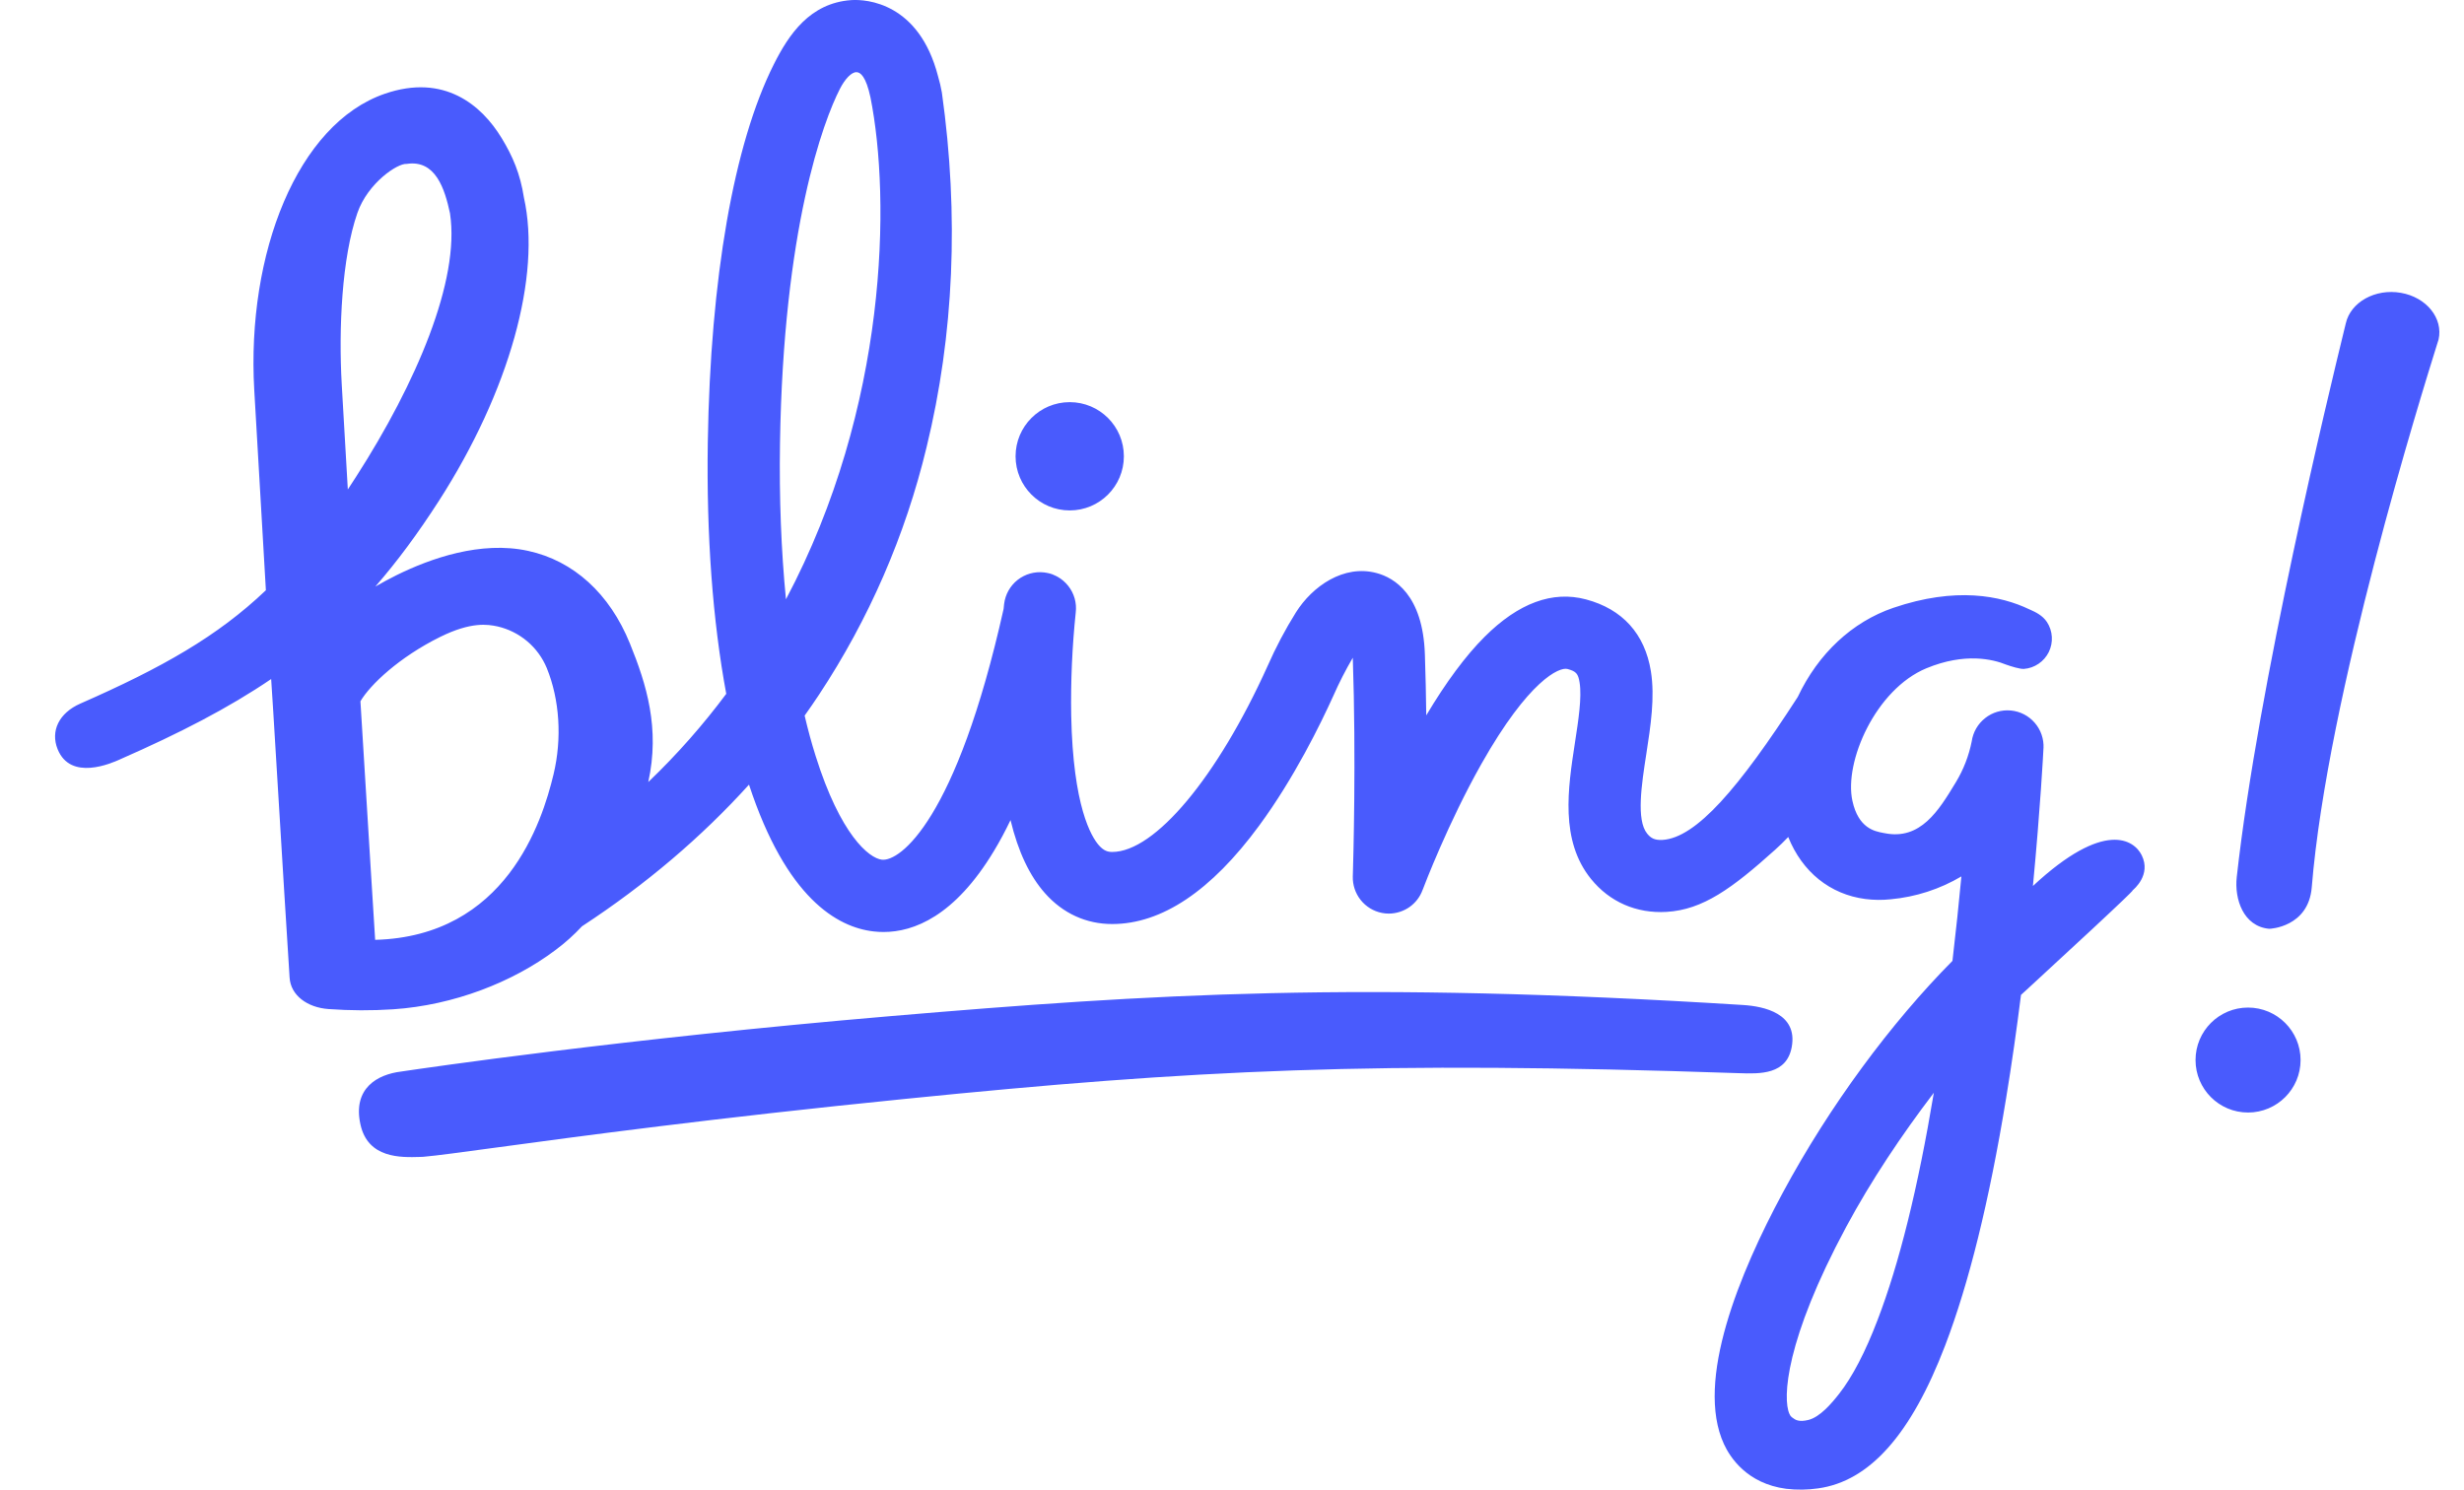 <svg width="43" height="26" viewBox="0 0 43 26" fill="none" xmlns="http://www.w3.org/2000/svg">
<g clip-path="url(#clip0_649_5489)">
<path fill-rule="evenodd" clip-rule="evenodd" d="M15.245 16.257C15.303 16.264 15.361 16.267 15.42 16.267C15.945 16.267 16.659 15.993 17.345 14.854C17.446 14.687 17.542 14.508 17.635 14.314C17.768 14.866 17.969 15.289 18.238 15.592C18.55 15.943 18.955 16.128 19.409 16.128C20.273 16.128 21.136 15.551 21.973 14.412C22.585 13.58 23.047 12.635 23.268 12.146C23.369 11.917 23.482 11.695 23.608 11.48C23.668 13.245 23.616 15.032 23.609 15.269V15.27L23.608 15.29C23.608 15.293 23.608 15.295 23.608 15.296C23.604 15.445 23.652 15.591 23.745 15.708C23.838 15.825 23.969 15.905 24.116 15.934C24.156 15.942 24.197 15.946 24.238 15.946C24.367 15.945 24.492 15.905 24.597 15.832C24.702 15.758 24.782 15.654 24.826 15.533L24.828 15.529H24.828C24.858 15.45 25.274 14.358 25.852 13.334C26.681 11.867 27.215 11.64 27.353 11.676C27.505 11.717 27.541 11.756 27.566 11.913C27.607 12.172 27.545 12.573 27.485 12.962C27.362 13.762 27.222 14.669 27.765 15.341C28.09 15.743 28.558 15.947 29.085 15.916C29.717 15.878 30.225 15.509 30.978 14.832C31.057 14.761 31.133 14.687 31.207 14.609C31.452 15.22 31.939 15.611 32.551 15.691C32.698 15.71 32.847 15.712 32.995 15.696C33.431 15.656 33.852 15.52 34.229 15.297C34.187 15.749 34.134 16.248 34.073 16.771C33.005 17.849 31.93 19.296 31.111 20.819C30.362 22.21 29.577 24.1 30.085 25.205C30.19 25.433 30.485 25.895 31.17 25.985C31.355 26.007 31.543 26.005 31.728 25.978C32.626 25.854 33.351 25.039 33.945 23.485C34.358 22.405 34.714 20.971 35.01 19.164C35.11 18.556 35.196 17.948 35.269 17.365C35.303 17.332 35.338 17.301 35.373 17.27L35.373 17.27L35.395 17.25C35.405 17.241 35.414 17.232 35.423 17.224C37.358 15.443 37.229 15.532 37.209 15.547L37.21 15.546C37.242 15.52 37.544 15.269 37.376 14.928C37.244 14.659 36.726 14.302 35.477 15.464C35.607 14.102 35.658 13.134 35.661 13.063V13.063L35.662 13.059C35.67 12.897 35.615 12.738 35.509 12.616C35.403 12.493 35.254 12.416 35.092 12.401C34.931 12.386 34.77 12.433 34.643 12.534C34.516 12.634 34.432 12.779 34.409 12.94C34.359 13.191 34.266 13.432 34.133 13.652L34.119 13.675C33.834 14.144 33.515 14.67 32.888 14.542C32.88 14.541 32.871 14.539 32.861 14.537C32.714 14.509 32.431 14.456 32.327 13.978C32.178 13.297 32.733 12.031 33.618 11.664C34.294 11.384 34.787 11.51 35.003 11.598C35.1 11.633 35.257 11.68 35.32 11.675C35.412 11.668 35.5 11.637 35.576 11.585C35.652 11.534 35.713 11.463 35.754 11.381C35.794 11.298 35.813 11.207 35.807 11.115C35.802 11.023 35.772 10.934 35.722 10.857C35.644 10.739 35.516 10.681 35.441 10.647C35.432 10.643 35.424 10.639 35.416 10.636C34.915 10.396 34.131 10.237 33.038 10.61C32.323 10.855 31.731 11.406 31.373 12.165C30.343 13.76 29.6 14.624 29.012 14.66C28.871 14.668 28.805 14.624 28.745 14.55C28.552 14.311 28.647 13.696 28.731 13.155C28.806 12.671 28.883 12.169 28.81 11.715C28.705 11.064 28.314 10.631 27.678 10.462C27.094 10.306 26.499 10.525 25.909 11.114C25.577 11.445 25.235 11.907 24.89 12.486C24.886 12.137 24.878 11.78 24.866 11.422C24.832 10.376 24.327 10.084 24.027 10.003C23.45 9.846 22.902 10.234 22.616 10.688C22.428 10.988 22.263 11.302 22.12 11.627C21.244 13.566 20.154 14.87 19.409 14.87C19.332 14.87 19.263 14.85 19.179 14.756C19.044 14.604 18.726 14.078 18.694 12.488C18.684 11.888 18.711 11.287 18.773 10.69C18.793 10.524 18.746 10.357 18.642 10.226C18.591 10.162 18.528 10.107 18.456 10.067C18.447 10.062 18.438 10.058 18.429 10.053C18.388 10.031 18.343 10.014 18.294 10.004C18.29 10.003 18.286 10.002 18.282 10.001C18.262 9.997 18.242 9.994 18.222 9.991C18.056 9.972 17.889 10.019 17.758 10.122C17.627 10.226 17.543 10.377 17.523 10.543C17.52 10.571 17.517 10.6 17.514 10.629C16.689 14.32 15.703 15.041 15.39 15.005C15.163 14.979 14.665 14.568 14.234 13.195C14.164 12.974 14.1 12.738 14.042 12.49C14.127 12.371 14.21 12.25 14.291 12.128C15.164 10.807 15.8 9.344 16.17 7.805C16.648 5.846 16.738 3.763 16.437 1.616C16.42 1.52 16.398 1.425 16.37 1.331C16.04 0.051 15.126 -0.017 14.853 0.002C14.134 0.054 13.767 0.599 13.503 1.125C12.806 2.514 12.397 4.855 12.352 7.719C12.327 9.346 12.437 10.835 12.674 12.11C12.277 12.643 11.825 13.16 11.313 13.65C11.52 12.714 11.283 11.944 10.992 11.23C10.639 10.36 10.009 9.787 9.216 9.615C8.391 9.435 7.512 9.747 6.92 10.039C6.794 10.102 6.671 10.168 6.55 10.238C6.931 9.801 7.296 9.307 7.662 8.738C8.888 6.828 9.449 4.816 9.143 3.448C9.079 3.034 8.949 2.73 8.755 2.411C8.405 1.834 7.751 1.28 6.716 1.636C5.191 2.16 4.301 4.422 4.437 6.806C4.484 7.632 4.568 9.081 4.64 10.302C3.798 11.105 2.829 11.654 1.403 12.28C1.027 12.445 0.879 12.76 1.005 13.075C1.231 13.638 1.945 13.321 2.093 13.255L2.097 13.253L2.103 13.25C3.137 12.796 3.989 12.357 4.732 11.852C4.751 12.162 4.764 12.371 4.769 12.426C4.899 14.612 5.052 17.032 5.054 17.064C5.073 17.372 5.362 17.586 5.734 17.612C6.11 17.639 6.487 17.641 6.863 17.616C7.92 17.545 8.949 17.141 9.687 16.587C9.864 16.456 10.019 16.315 10.157 16.167C10.161 16.164 10.164 16.162 10.168 16.16C11.269 15.438 12.241 14.613 13.071 13.695C13.722 15.675 14.609 16.184 15.245 16.257ZM6.07 8.543C6.117 8.472 6.165 8.398 6.213 8.323C7.269 6.68 8.028 4.891 7.854 3.731C7.854 3.73 7.854 3.729 7.854 3.728C7.762 3.295 7.6 2.783 7.097 2.861C6.941 2.845 6.419 3.193 6.237 3.717C5.965 4.499 5.908 5.733 5.964 6.714C5.996 7.28 6.032 7.9 6.07 8.543ZM15.191 1.701C15.543 3.467 15.5 7.094 13.716 10.46C13.633 9.613 13.597 8.695 13.612 7.737C13.67 3.989 14.367 2.117 14.658 1.55C14.742 1.386 14.856 1.257 14.947 1.26C15.014 1.261 15.112 1.331 15.191 1.701ZM39.034 15.31C38.992 15.688 39.146 16.168 39.599 16.211C39.612 16.213 40.285 16.184 40.343 15.488C40.615 12.143 42.27 6.843 42.523 6.032L42.523 6.032C42.544 5.967 42.555 5.931 42.556 5.927C42.64 5.555 42.346 5.189 41.899 5.111C41.452 5.033 41.021 5.272 40.937 5.645C40.932 5.664 40.919 5.718 40.899 5.801C40.66 6.783 39.408 11.932 39.034 15.31ZM7.331 20.193C7.349 20.192 7.367 20.192 7.384 20.191C7.617 20.171 8.049 20.112 8.683 20.026C10.078 19.837 12.446 19.516 15.798 19.18C20.855 18.67 23.961 18.514 30.343 18.731L30.346 18.731C30.715 18.744 31.182 18.759 31.269 18.27C31.372 17.688 30.784 17.564 30.417 17.541C23.7 17.121 20.112 17.347 15.546 17.735C10.853 18.134 7.399 18.644 7.032 18.698C7.012 18.701 7.001 18.703 6.999 18.703C6.586 18.753 6.152 18.995 6.29 19.625C6.42 20.222 6.996 20.203 7.331 20.193ZM32.766 23.039C32.553 23.598 32.327 24.031 32.096 24.326C31.964 24.495 31.76 24.735 31.557 24.784C31.389 24.825 31.327 24.779 31.284 24.746C31.278 24.742 31.273 24.738 31.267 24.734C31.25 24.719 31.236 24.7 31.228 24.678C31.106 24.413 31.156 23.39 32.218 21.415C32.659 20.596 33.187 19.809 33.748 19.073C33.469 20.746 33.142 22.06 32.766 23.039ZM19.613 7.964C19.613 8.486 19.19 8.909 18.668 8.909C18.146 8.909 17.723 8.486 17.723 7.964C17.723 7.442 18.146 7.019 18.668 7.019C19.19 7.019 19.613 7.442 19.613 7.964ZM39.231 19.418C39.737 19.418 40.148 19.008 40.148 18.502C40.148 17.996 39.737 17.586 39.231 17.586C38.725 17.586 38.315 17.996 38.315 18.502C38.315 19.008 38.725 19.418 39.231 19.418ZM9.66 13.515C9.46 14.351 8.826 16.342 6.547 16.404C6.531 16.141 6.503 15.706 6.471 15.187C6.416 14.304 6.346 13.178 6.29 12.24C6.46 11.951 6.966 11.471 7.681 11.117C8.224 10.849 8.511 10.897 8.684 10.934C8.874 10.978 9.052 11.067 9.201 11.193C9.35 11.319 9.467 11.479 9.542 11.66C9.767 12.213 9.81 12.889 9.66 13.515Z" fill="#495BFD"/>
</g>
<defs>
<clipPath id="clip0_649_5489">
<rect width="41.646" height="26" fill="white" transform="translate(0.961)"/>
</clipPath>
</defs>
</svg>
